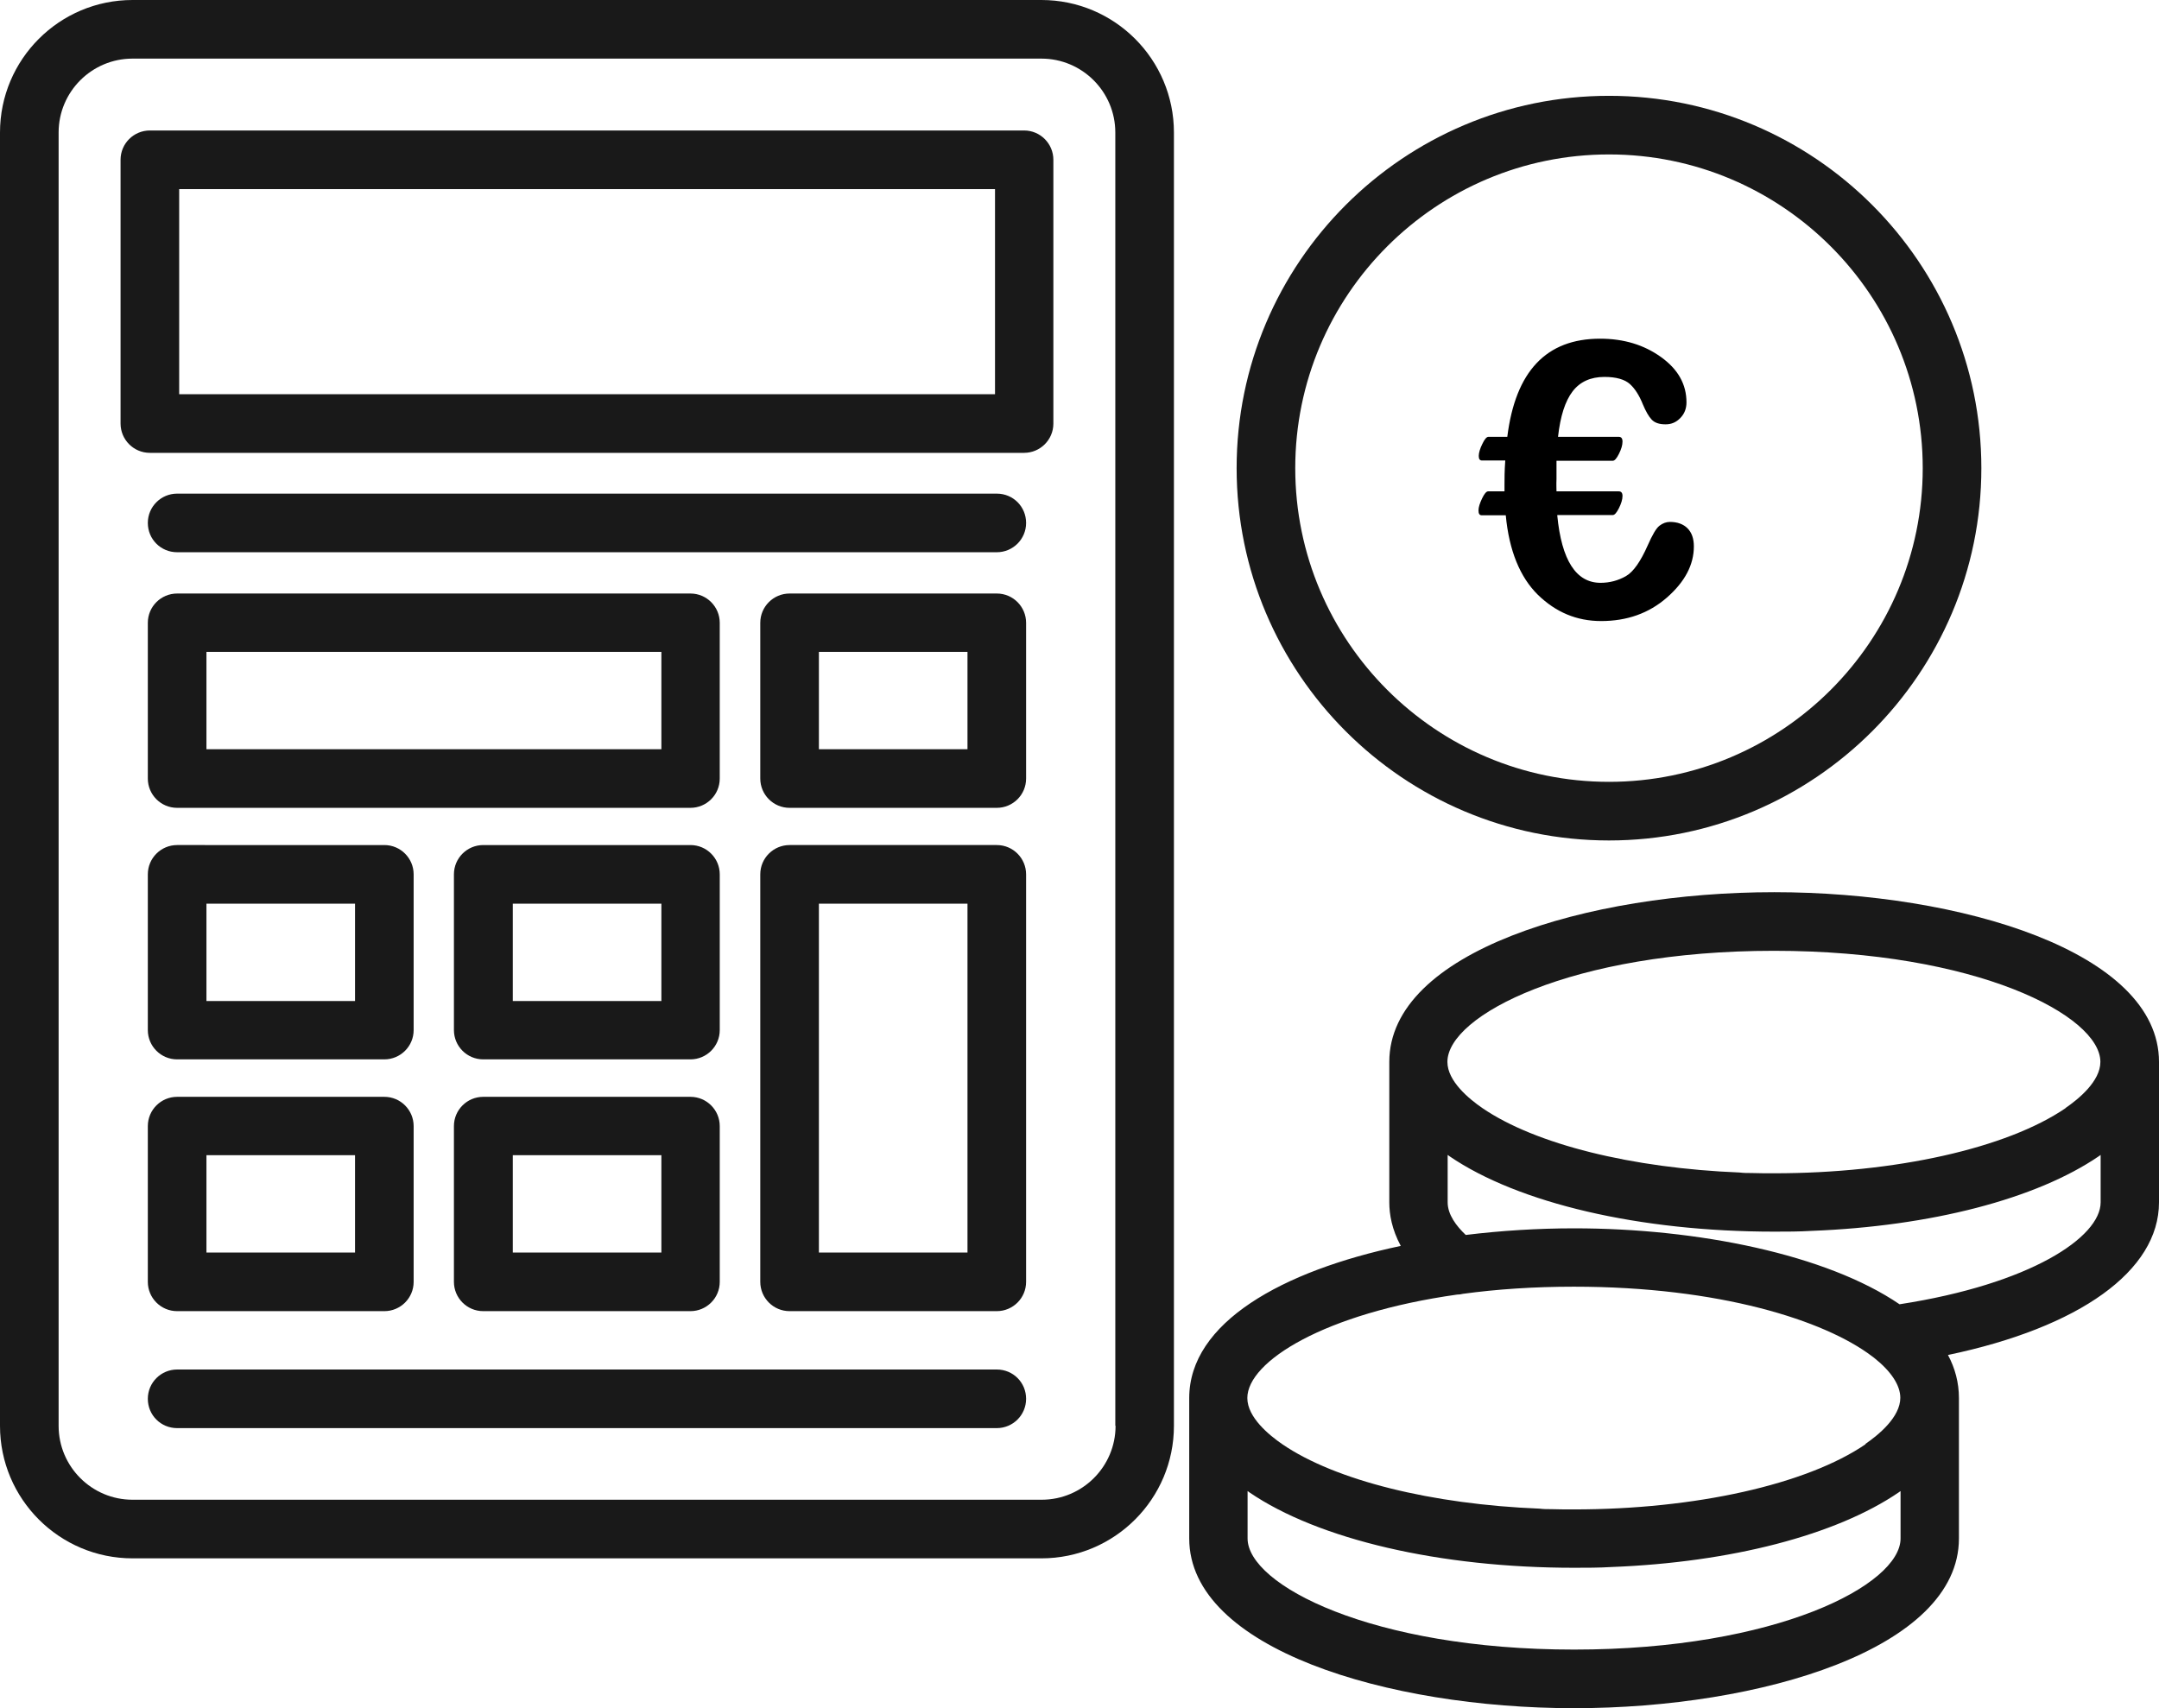 <?xml version="1.0" encoding="UTF-8"?><svg id="Layer_1" xmlns="http://www.w3.org/2000/svg" viewBox="0 0 84.71 67.03"><defs><style>.cls-1{fill:#191919;}</style></defs><path class="cls-1" d="M40.86,0H5.2C2.33,0,0,2.33,0,5.2v50.75c0,2.87,2.33,5.2,5.2,5.2h35.66c2.87,0,5.2-2.33,5.2-5.2V5.2c0-2.87-2.33-5.2-5.2-5.2h0ZM43.77,55.95c0,1.6-1.3,2.9-2.9,2.9H5.2c-1.6,0-2.9-1.3-2.9-2.9V5.2c0-1.6,1.3-2.9,2.9-2.9h35.66c1.6,0,2.9,1.3,2.9,2.9v50.75h0Z"/><path class="cls-1" d="M5.8,50.3c0,.63.51,1.15,1.15,1.15h8.13c.63,0,1.15-.51,1.15-1.15v-6.11c0-.63-.51-1.15-1.15-1.15H6.95c-.63,0-1.15.51-1.15,1.15v6.11h0ZM8.1,45.33h5.83v3.82h-5.83v-3.82Z"/><path class="cls-1" d="M39.11,23.29h-8.13c-.63,0-1.15.51-1.15,1.15v6.11c0,.63.51,1.15,1.15,1.15h8.13c.63,0,1.15-.51,1.15-1.15v-6.11c0-.63-.51-1.15-1.15-1.15ZM37.96,29.4h-5.83v-3.82h5.83v3.82Z"/><path class="cls-1" d="M40.18,5.12H5.88c-.63,0-1.15.51-1.15,1.15v10.35c0,.63.51,1.15,1.15,1.15h34.3c.63,0,1.15-.51,1.15-1.15V6.27c0-.63-.51-1.15-1.15-1.15ZM39.04,15.47H7.03V7.42h32.01v8.05Z"/><path class="cls-1" d="M5.8,30.55c0,.63.51,1.15,1.15,1.15h20.14c.63,0,1.15-.51,1.15-1.15v-6.11c0-.63-.51-1.15-1.15-1.15H6.95c-.63,0-1.15.51-1.15,1.15v6.11h0ZM8.1,25.58h17.85v3.82H8.1v-3.82Z"/><path class="cls-1" d="M5.8,40.42c0,.63.51,1.15,1.15,1.15h8.13c.63,0,1.15-.51,1.15-1.15v-6.11c0-.63-.51-1.15-1.15-1.15H6.95c-.63,0-1.15.51-1.15,1.15v6.11h0ZM8.1,35.46h5.83v3.82h-5.83v-3.82Z"/><path class="cls-1" d="M28.24,34.31c0-.63-.51-1.15-1.15-1.15h-8.13c-.63,0-1.15.51-1.15,1.15v6.11c0,.63.51,1.15,1.15,1.15h8.13c.63,0,1.15-.51,1.15-1.15v-6.11ZM25.95,39.28h-5.83v-3.82h5.83v3.82Z"/><path class="cls-1" d="M39.11,33.16h-8.13c-.63,0-1.15.51-1.15,1.15v15.99c0,.63.51,1.15,1.15,1.15h8.13c.63,0,1.15-.51,1.15-1.15v-15.99c0-.63-.51-1.15-1.15-1.15h0ZM37.96,49.15h-5.83v-13.69h5.83v13.69Z"/><path class="cls-1" d="M27.09,43.04h-8.13c-.63,0-1.15.51-1.15,1.15v6.11c0,.63.51,1.15,1.15,1.15h8.13c.63,0,1.15-.51,1.15-1.15v-6.11c0-.63-.51-1.15-1.15-1.15ZM25.95,49.15h-5.83v-3.82h5.83v3.82Z"/><path class="cls-1" d="M39.11,53.74H6.95c-.63,0-1.15.51-1.15,1.15s.51,1.15,1.15,1.15h32.16c.63,0,1.15-.51,1.15-1.15s-.51-1.15-1.15-1.15Z"/><path class="cls-1" d="M6.95,21.67h32.16c.63,0,1.15-.51,1.15-1.15s-.51-1.15-1.15-1.15H6.95c-.63,0-1.15.51-1.15,1.15s.51,1.15,1.15,1.15Z"/><path class="cls-1" d="M69.61,35.01c-7.32,0-15.1,2.33-15.1,6.66v5.51c0,.47.1,1.06.45,1.71-4.65.98-8.3,3.01-8.3,5.97v5.51c0,4.32,7.78,6.66,15.1,6.66s15.1-2.33,15.1-6.66v-5.51c0-.6-.15-1.17-.43-1.69,5.16-1.08,8.28-3.3,8.28-5.99v-5.51c0-4.32-7.78-6.66-15.1-6.66h0ZM74.57,60.37c0,1.82-4.87,4.36-12.81,4.36s-12.81-2.54-12.81-4.36v-1.86s.05.03.07.05c2.71,1.85,7.47,2.96,12.74,2.96.49,0,.98,0,1.47-.03,4.67-.18,8.81-1.25,11.27-2.93.02-.02.05-.03.07-.05v1.86h0ZM73.2,56.67c-2.31,1.58-6.69,2.56-11.44,2.56-.3,0-.59,0-.89-.01-.15,0-.31,0-.46-.02-4.22-.17-8.01-1.1-10.1-2.53-.51-.35-1.37-1.05-1.37-1.81,0-1.44,3.04-3.33,8.23-4.06.08,0,.15-.01.23-.03,1.32-.18,2.78-.28,4.35-.28,5.71,0,9.84,1.32,11.7,2.73.03.02.05.04.08.06.67.53,1.03,1.08,1.03,1.57,0,.76-.86,1.46-1.37,1.81h0ZM82.42,47.18c0,1.37-2.76,3.21-7.89,4-2.86-1.95-7.91-2.98-12.77-2.98-1.42,0-2.86.09-4.25.26-.37-.35-.71-.8-.71-1.28v-1.86s.05.03.07.05c2.71,1.85,7.47,2.96,12.74,2.96.49,0,.98,0,1.47-.03,4.67-.18,8.81-1.25,11.27-2.93.02-.02.05-.03.07-.05v1.86h0ZM81.05,43.48c-2.31,1.58-6.69,2.56-11.44,2.56-.3,0-.59,0-.89-.01-.15,0-.31,0-.46-.02-4.22-.17-8.01-1.1-10.1-2.53-.51-.35-1.37-1.05-1.37-1.81,0-1.82,4.87-4.36,12.81-4.36s12.81,2.54,12.81,4.36c0,.76-.86,1.46-1.37,1.81h0Z"/><path class="cls-1" d="M63.13,32.98c8.05,0,14.61-6.55,14.61-14.61s-6.55-14.61-14.61-14.61-14.61,6.55-14.61,14.61,6.55,14.61,14.61,14.61ZM63.13,6.06c6.79,0,12.31,5.52,12.31,12.31s-5.52,12.31-12.31,12.31-12.31-5.52-12.31-12.31,5.52-12.31,12.31-12.31Z"/><path d="M61.1,20.22c.17,1.77.74,2.65,1.7,2.65.36,0,.69-.09.99-.26s.58-.58.86-1.21c.18-.41.33-.67.46-.77.13-.1.27-.15.41-.15.3,0,.53.09.69.25.17.17.25.41.25.71,0,.72-.35,1.39-1.06,2.01s-1.57.92-2.58.92c-.95,0-1.77-.34-2.48-1.03-.7-.69-1.13-1.73-1.26-3.12h-.94c-.09,0-.13-.06-.13-.19s.05-.28.14-.47c.09-.19.17-.28.24-.28h.64v-.27c0-.22,0-.53.03-.94h-.91c-.09,0-.13-.06-.13-.18s.05-.29.14-.47c.09-.19.17-.28.24-.28h.74c.32-2.57,1.53-3.85,3.64-3.85.93,0,1.72.24,2.39.72.67.48,1,1.07,1,1.78,0,.24-.08.45-.24.61-.16.17-.35.25-.58.25-.25,0-.43-.06-.55-.19s-.23-.33-.34-.59c-.14-.35-.31-.62-.51-.8-.2-.18-.53-.28-1-.28-.54,0-.96.19-1.25.57s-.48.97-.57,1.78h2.38c.1,0,.15.06.15.19,0,.14-.05.3-.14.48s-.17.27-.24.27h-2.21v.72c-.01.22,0,.38,0,.48h2.44c.1,0,.15.06.15.18,0,.14-.05.3-.14.48s-.17.27-.24.27h-2.17,0Z"/></svg>